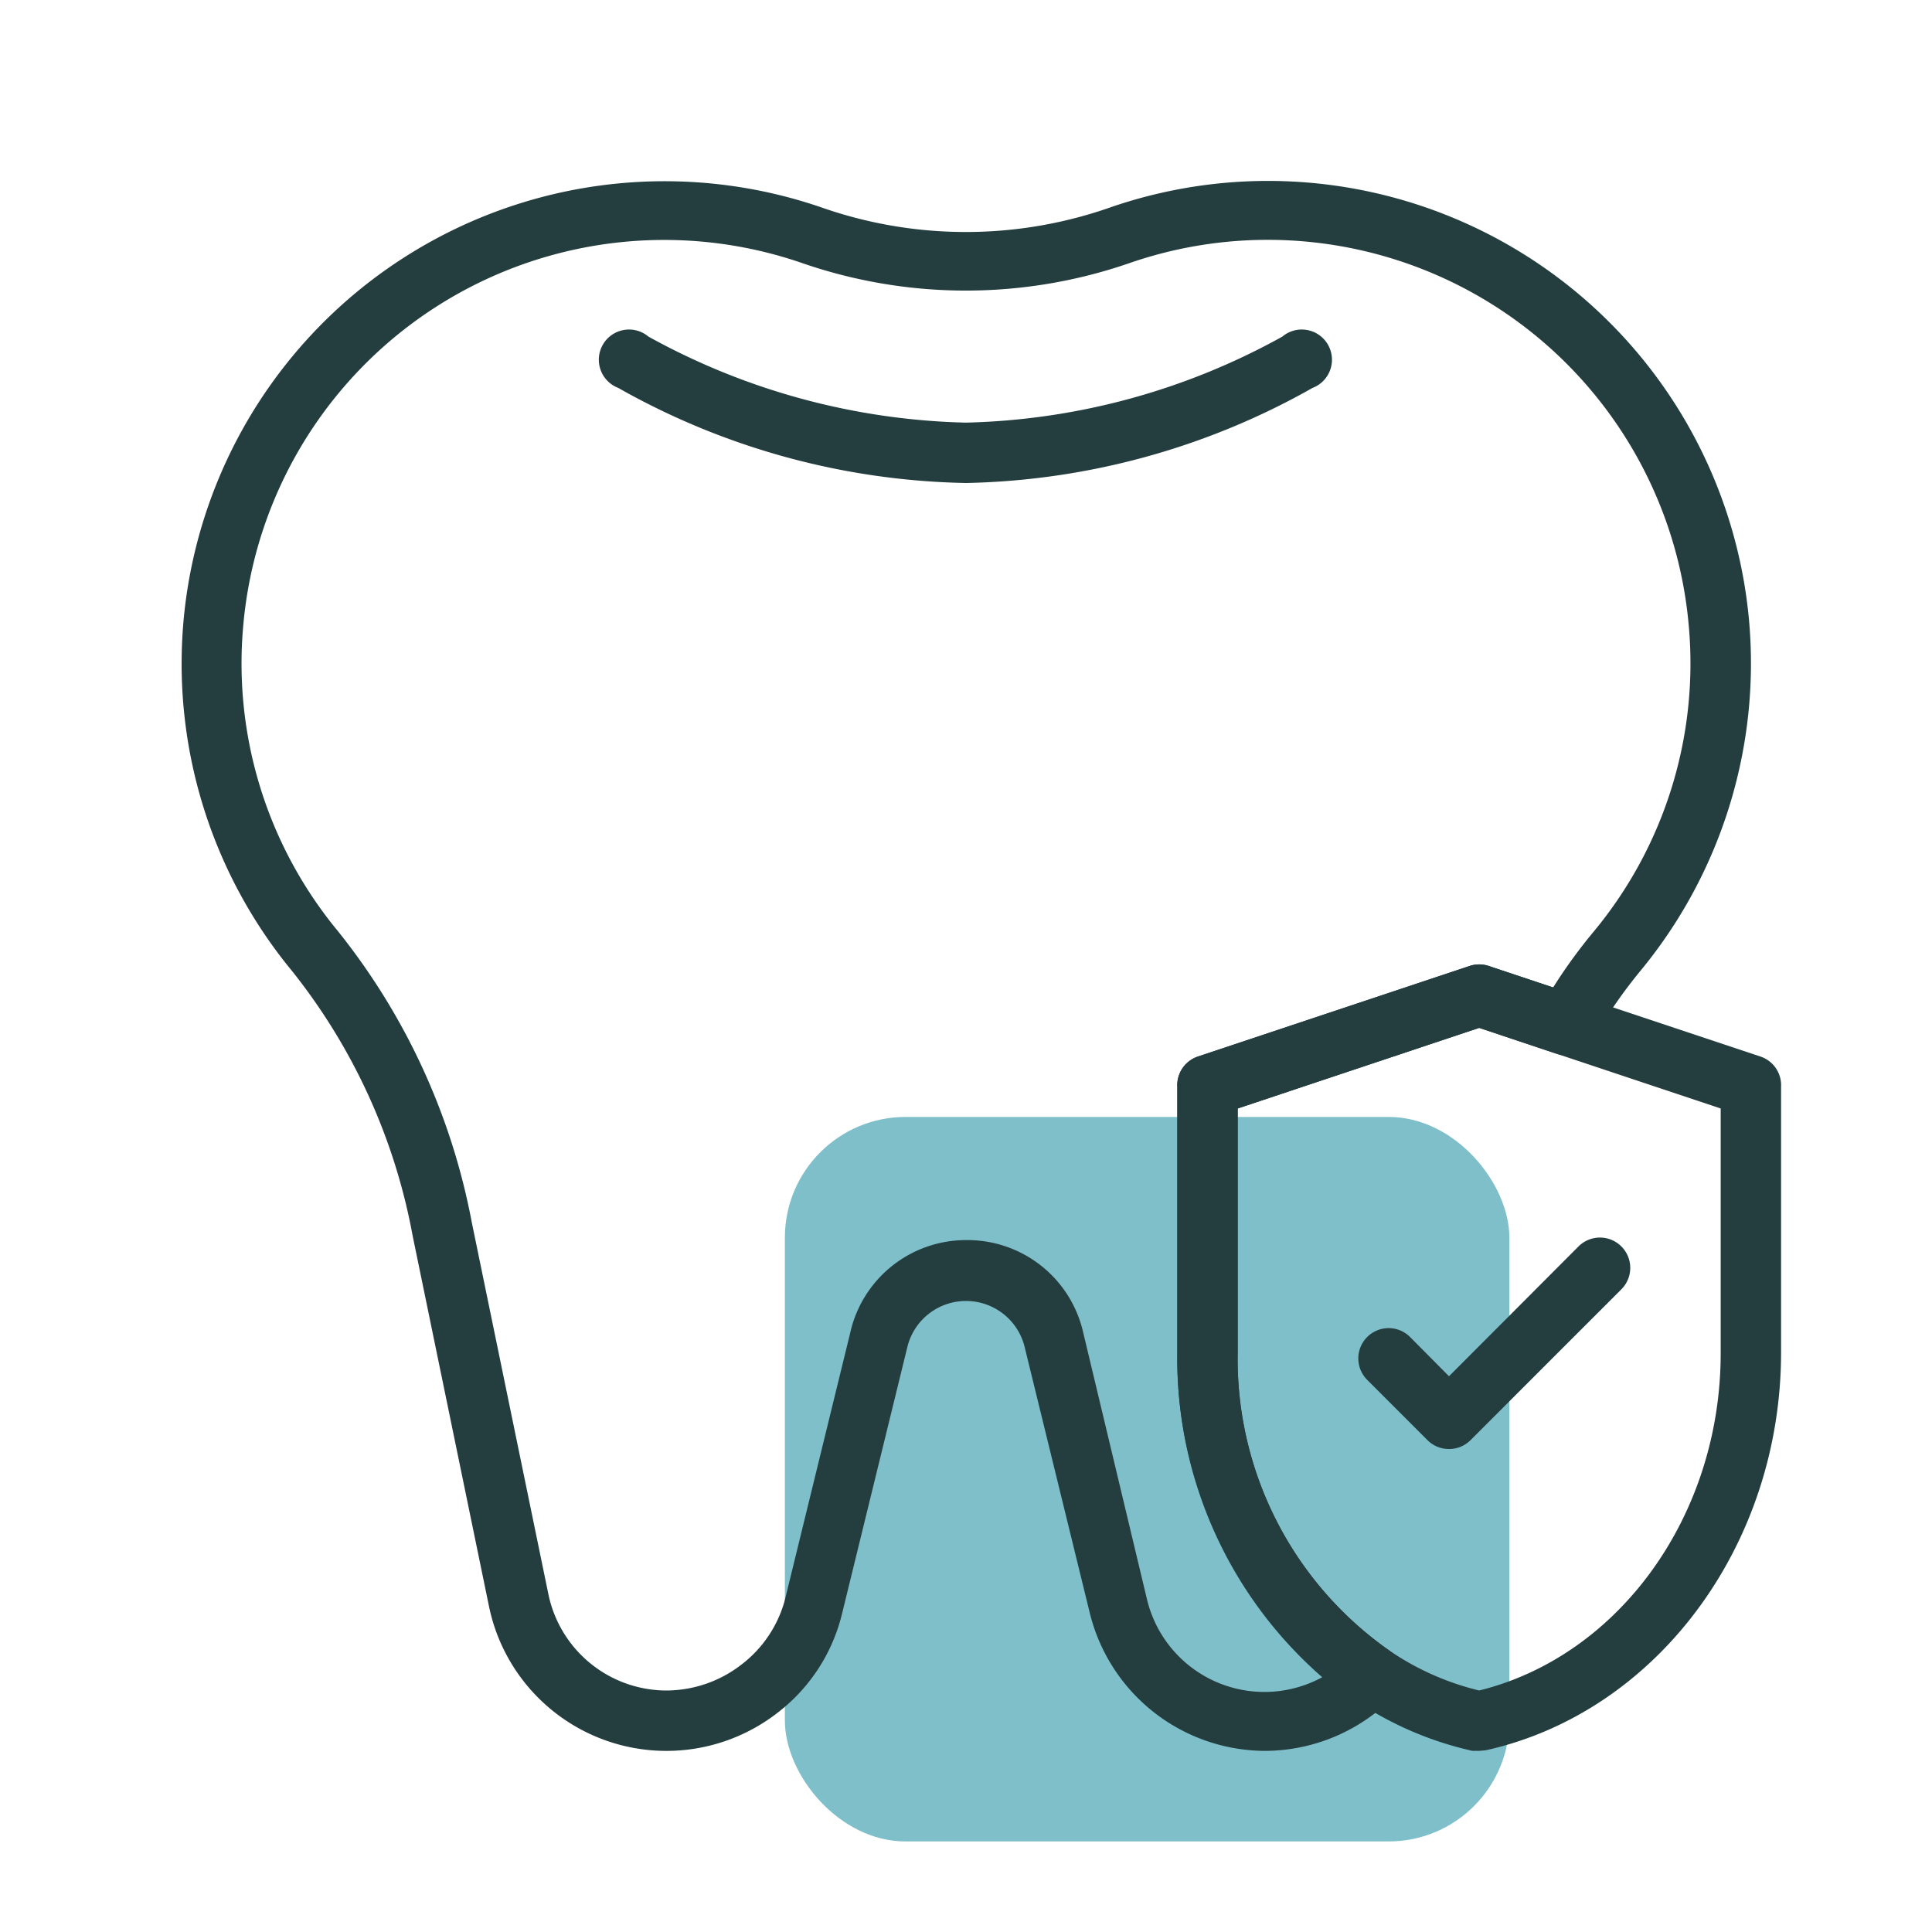 <?xml version="1.0" encoding="UTF-8"?>
<svg xmlns="http://www.w3.org/2000/svg" viewBox="0 0 64 64">
  <defs>
    <style>.cls-1{fill:#008196;opacity:0.5;}.cls-2{fill:#243D3F;}</style>
  </defs>
  <title>tooth insurance</title>
  <g id="tooth_insurance" data-name="tooth insurance">
    <rect class="cls-1" x="26" y="37" width="24" height="24" rx="4" ry="4"></rect>
    <path class="cls-2" d="M41.93,58a6,6,0,0,1-5.83-4.57l-2.16-8.82a2,2,0,0,0-3.88,0L27.9,53.43a5.88,5.88,0,0,1-2.12,3.29,6,6,0,0,1-9.58-3.5L13.67,40.94a19.82,19.82,0,0,0-4-8.78,16,16,0,0,1-3.59-11.6A16,16,0,0,1,27.18,6.86a14.46,14.46,0,0,0,9.63,0,16,16,0,0,1,21.13,13.7,16,16,0,0,1-3.59,11.59,16.18,16.18,0,0,0-1.59,2.31,1,1,0,0,1-1.19.45L49,34.05l-8,2.67V44.8a11.79,11.79,0,0,0,5,9.86,1,1,0,0,1,.44.72,1,1,0,0,1-.26.8,5,5,0,0,1-.48.45A6,6,0,0,1,41.93,58ZM32,41.08a3.93,3.93,0,0,1,3.88,3.05L38,53a4,4,0,0,0,5.8,2.56A14,14,0,0,1,39,44.8V36a1,1,0,0,1,.68-1l9-3a1,1,0,0,1,.64,0l2.13.71a17.33,17.33,0,0,1,1.36-1.87h0a13.91,13.91,0,0,0,3.13-10.14,14,14,0,0,0-18.48-12,16.59,16.59,0,0,1-10.93,0,14,14,0,0,0-18.47,12,13.91,13.91,0,0,0,3.13,10.14,21.92,21.92,0,0,1,4.44,9.66l2.53,12.28A4,4,0,0,0,22.07,56a4.07,4.07,0,0,0,2.48-.85A4,4,0,0,0,26,53l2.16-8.83A3.93,3.93,0,0,1,32,41.08Z"></path>
    <path class="cls-2" d="M32,16a24.28,24.28,0,0,1-11.52-3.15,1,1,0,1,1,1-1.7A22.8,22.8,0,0,0,32,14a22.69,22.69,0,0,0,10.48-2.85,1,1,0,1,1,1,1.7A24.28,24.28,0,0,1,32,16Z"></path>
    <path class="cls-2" d="M49,58l-.22,0a11.34,11.34,0,0,1-3.85-1.65A13.85,13.85,0,0,1,39,44.8V36a1,1,0,0,1,.68-1l9-3a1,1,0,0,1,.64,0l9,3A1,1,0,0,1,59,36v8.8c0,6.38-4.11,11.92-9.78,13.18ZM41,36.72V44.8a11.79,11.79,0,0,0,5,9.86A9,9,0,0,0,49,56c4.65-1.15,8-5.81,8-11.17V36.72l-8-2.67Z"></path>
    <path class="cls-2" d="M48,48a1,1,0,0,1-.71-.29l-2-2a1,1,0,0,1,1.42-1.42L48,45.59l4.29-4.3a1,1,0,0,1,1.42,1.42l-5,5A1,1,0,0,1,48,48Z"></path>
  </g>
</svg>
